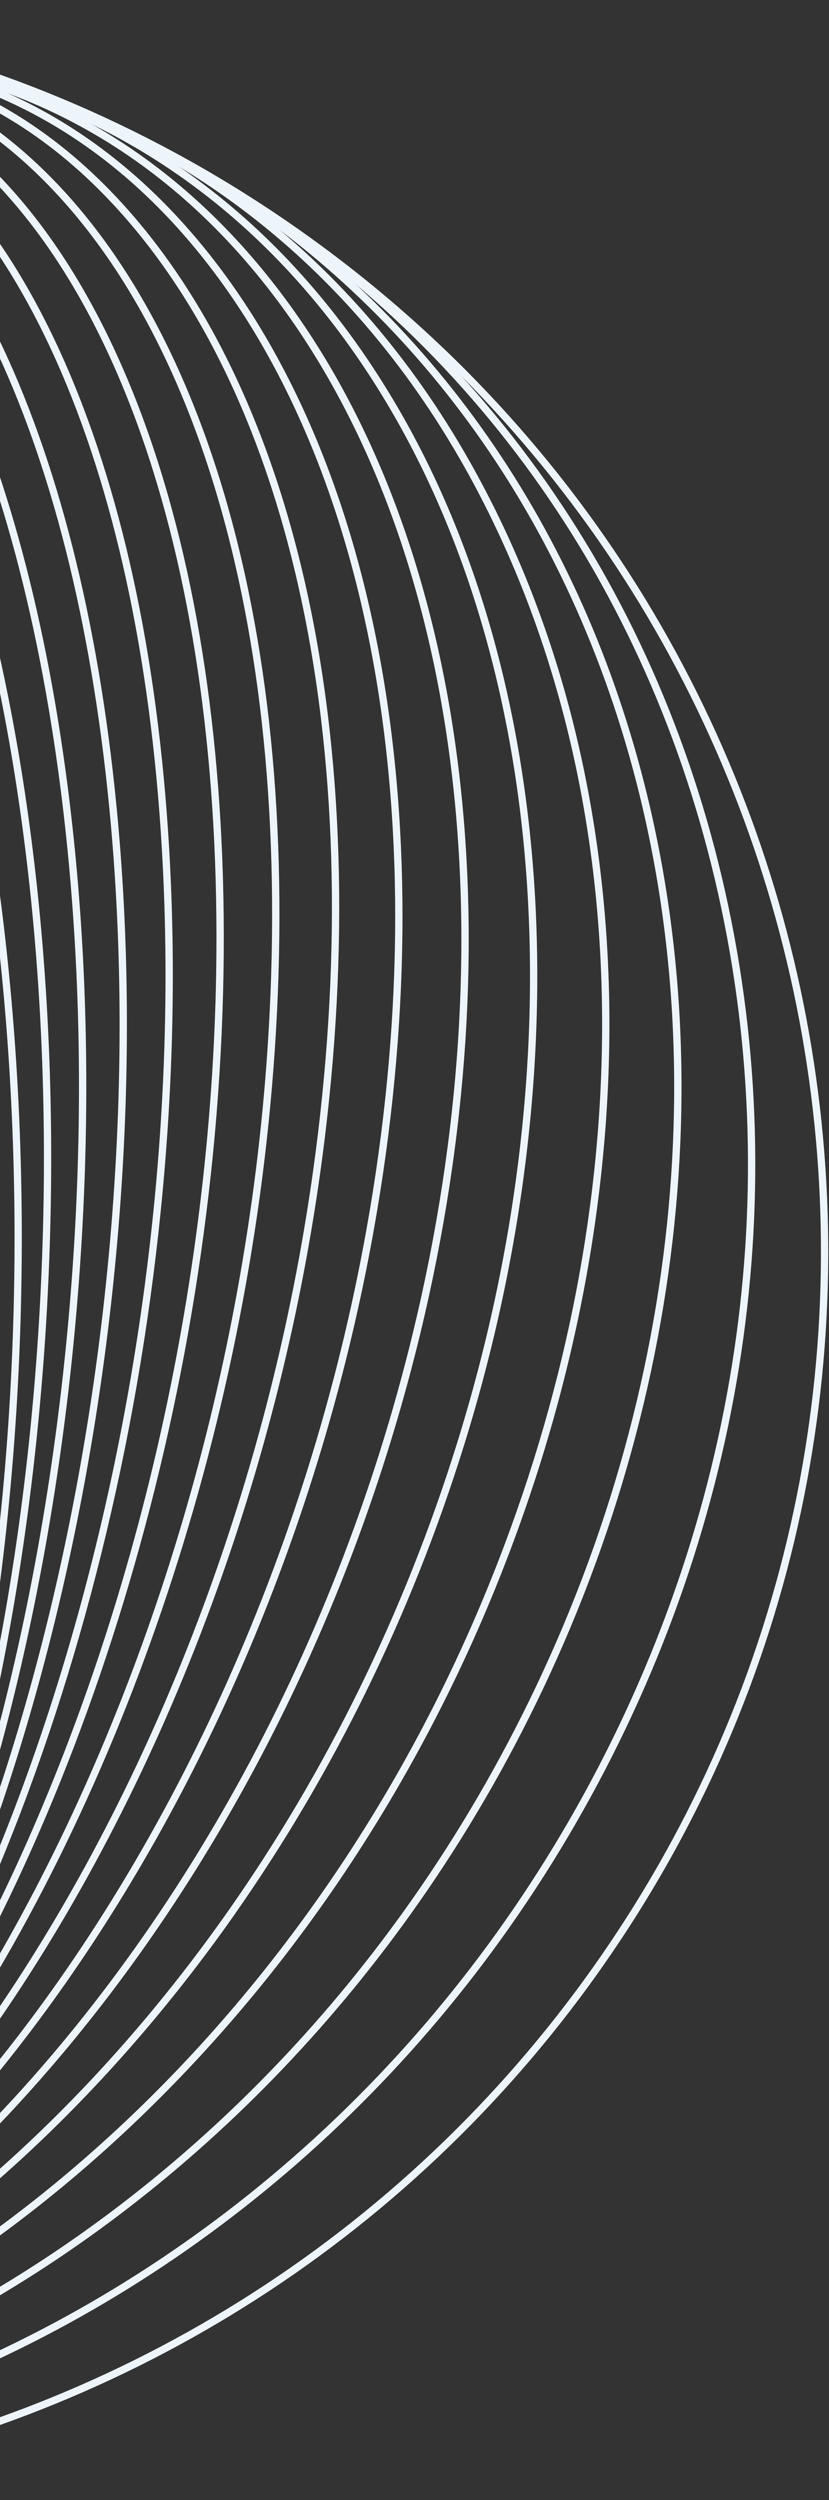 <svg width="192" height="579" viewBox="0 0 192 579" fill="none" xmlns="http://www.w3.org/2000/svg">
<rect x="0" y="0" width="192" height="579" fill="#333333" stroke="none"/>
<g clip-path="url(#clip0_446_98)">
<path d="M-35.988 488.717C-43.395 499.288 -52.185 505.375 -61.979 506.438C-84.888 508.933 -110.968 483.841 -133.546 437.598C-176.133 350.364 -194.724 212.997 -174.994 131.387C-166.327 95.54 -151.109 74.661 -132.155 72.6C-109.246 70.105 -83.166 95.197 -60.588 141.44C-18.001 228.674 0.59 366.041 -19.14 447.651C-23.331 464.982 -29.055 478.821 -35.988 488.717ZM-156.77 91.276C-163.569 100.98 -169.196 114.628 -173.349 131.79C-193.005 213.077 -174.472 349.93 -132.022 436.863C-109.78 482.425 -84.316 507.174 -62.159 504.759C-43.967 502.779 -29.273 482.355 -20.783 447.258C-1.127 365.971 -19.666 229.114 -62.11 142.185C-84.353 96.623 -109.816 71.874 -131.973 74.289C-141.277 75.303 -149.655 81.133 -156.769 91.286L-156.77 91.276Z" fill="#EDF5FB"/>
<path d="M-38.782 495.632C-47.505 508.083 -57.793 514.958 -69.047 515.543C-93.988 516.837 -121.037 487.854 -143.248 436.031C-183.804 341.402 -196.39 198.711 -171.306 117.943C-160.711 83.83 -144.299 64.494 -125.099 63.496C-100.158 62.202 -73.105 91.179 -50.898 143.009C-10.342 237.638 2.244 380.328 -22.84 461.096C-27.227 475.23 -32.618 486.822 -38.788 495.627L-38.782 495.632ZM-153.965 84.353C-160.025 93.003 -165.336 104.455 -169.685 118.445C-194.664 198.885 -182.103 341.05 -141.685 435.368C-119.769 486.503 -93.322 515.109 -69.129 513.852C-50.689 512.894 -34.822 493.979 -24.451 460.593C0.528 380.153 -12.029 237.982 -52.451 143.67C-74.367 92.535 -100.814 63.929 -125.006 65.186C-135.72 65.739 -145.564 72.363 -153.965 84.353Z" fill="#EDF5FB"/>
<path d="M-41.633 501.943C-51.888 516.579 -63.832 524.124 -76.935 524.037C-104.061 523.863 -131.943 490.745 -153.425 433.167C-191.448 331.254 -197.413 183.903 -166.713 104.687C-154.068 72.054 -136.951 54.872 -117.213 54.992C-90.087 55.166 -62.206 88.285 -40.724 145.862C-2.701 247.775 3.264 395.126 -27.442 474.339C-31.689 485.304 -36.446 494.528 -41.635 501.933L-41.633 501.943ZM-151.123 78.054C-156.231 85.345 -160.921 94.447 -165.129 105.305C-195.699 184.184 -189.735 331 -151.833 432.578C-130.605 489.46 -103.309 522.178 -76.918 522.345C-57.947 522.463 -41.378 505.656 -29.008 473.733C1.563 394.854 -4.402 248.038 -42.303 146.46C-63.531 89.578 -90.828 56.86 -117.218 56.693C-129.738 56.614 -141.212 63.908 -151.123 78.054Z" fill="#EDF5FB"/>
<path d="M-44.112 506.703C-56.384 524.219 -70.528 532.828 -85.695 531.814C-115.136 529.849 -143.69 492.34 -164.033 428.921C-199.004 319.9 -197.71 168.647 -161.159 91.754C-146.675 61.285 -128.447 45.881 -108.448 47.22C-79.007 49.185 -50.452 86.693 -30.11 150.113C4.861 259.133 3.567 410.387 -32.984 487.279C-36.484 494.644 -40.203 501.124 -44.112 506.703ZM-148.634 73.291C-152.488 78.793 -156.163 85.196 -159.625 92.481C-196.02 169.037 -197.281 319.733 -162.419 428.401C-142.591 490.21 -113.872 528.235 -85.583 530.125C-66.339 531.408 -48.681 516.345 -34.518 486.552C1.881 409.991 3.138 259.3 -31.724 150.633C-51.552 88.823 -80.271 50.798 -108.56 48.908C-123.095 47.935 -136.731 56.302 -148.634 73.291Z" fill="#EDF5FB"/>
<path d="M-46.031 510.017C-60.845 531.16 -77.759 541.06 -95.388 538.758C-126.785 534.654 -156.566 491.458 -175.041 423.207C-206.418 307.325 -197.253 153.028 -154.614 79.266C-138.342 51.112 -119.023 37.641 -98.752 40.286C-67.355 44.389 -37.574 87.585 -19.099 155.837C12.274 271.725 3.112 426.016 -39.526 499.777C-41.647 503.441 -43.817 506.856 -46.031 510.017ZM-153.883 79.689L-153.153 80.112C-195.6 153.534 -204.685 307.245 -173.408 422.762C-155.117 490.332 -125.868 533.066 -95.165 537.076C-75.623 539.629 -56.891 526.434 -40.993 498.928C1.453 425.505 10.539 271.795 -20.738 156.277C-39.029 88.708 -68.278 45.974 -98.975 41.968C-118.517 39.415 -137.249 52.61 -153.151 80.122L-153.882 79.699L-153.883 79.689Z" fill="#EDF5FB"/>
<path d="M-47.065 511.648L-47.09 511.684C-65.101 537.378 -85.496 548.793 -106.074 544.701C-139.939 537.967 -169.971 489.83 -186.394 415.938C-213.61 293.529 -195.972 137.19 -147.076 67.402L-147.051 67.366C-129.039 41.672 -108.645 30.257 -88.066 34.349C-54.202 41.083 -24.174 89.226 -7.746 163.112C19.47 285.521 1.831 441.86 -47.065 511.648ZM-145.689 68.365C-194.35 137.817 -211.864 293.547 -184.739 415.563C-168.46 488.782 -138.928 536.435 -105.738 543.036C-85.871 546.986 -66.071 535.807 -48.474 510.705L-48.449 510.669C0.212 441.216 17.731 285.48 -9.399 163.471C-25.678 90.252 -55.21 42.598 -88.4 35.998C-108.266 32.048 -128.067 43.227 -145.663 68.329L-145.689 68.365Z" fill="#EDF5FB"/>
<path d="M-47.005 511.574C-49.823 515.597 -52.719 519.36 -55.708 522.862C-75.436 545.988 -96.917 555.196 -117.833 549.484C-154.184 539.562 -184.163 486.303 -198.032 407.034C-220.524 278.457 -193.781 121.071 -138.439 56.184C-118.71 33.057 -97.23 23.849 -76.314 29.561C-39.966 39.49 -9.984 92.742 3.886 172.011C25.161 293.65 2.376 441.082 -47.005 511.574ZM-145.783 68.486C-194.922 138.621 -217.56 285.487 -196.353 406.739C-182.604 485.352 -153.082 538.103 -117.381 547.846C-97.148 553.374 -76.27 544.351 -56.994 521.755C-1.942 457.218 24.631 300.445 2.221 172.299C-11.528 93.686 -41.05 40.935 -76.751 31.192C-96.984 25.664 -117.862 34.687 -137.138 57.282C-140.1 60.758 -142.983 64.504 -145.777 68.491L-145.783 68.486Z" fill="#EDF5FB"/>
<path d="M-45.49 509.628C-51.781 518.607 -58.426 526.5 -65.404 533.16C-86.86 553.63 -109.459 560.448 -130.756 552.898C-169.519 539.144 -199.097 480.651 -209.871 396.429C-227.034 262.195 -190.634 104.936 -128.731 45.894C-107.276 25.424 -84.677 18.607 -63.379 26.156C-24.616 39.91 4.961 98.403 15.735 182.625C30.966 301.733 4.023 438.96 -45.484 509.632L-45.49 509.628ZM-147.329 70.464C-196.586 140.767 -223.373 277.478 -208.189 396.206C-197.497 479.781 -168.341 537.756 -130.194 551.293C-109.544 558.621 -87.538 551.923 -66.576 531.928C-59.656 525.326 -53.051 517.477 -46.81 508.569C2.447 438.267 29.234 301.555 14.05 182.828C3.358 99.252 -25.793 41.272 -63.945 27.741C-84.595 20.413 -106.601 27.11 -127.563 47.105C-134.483 53.708 -141.088 61.557 -147.329 70.464Z" fill="#EDF5FB"/>
<path d="M-42.074 505.605C-52.635 520.678 -64.077 533.162 -76.204 542.408C-99.451 560.124 -123.233 564.363 -144.976 554.671C-185.974 536.388 -214.709 472.604 -221.859 384.049C-233.097 244.721 -186.483 88.87 -117.934 36.636C-94.688 18.92 -70.905 14.681 -49.162 24.373C-8.164 42.656 20.571 106.44 27.721 194.995C36.968 309.661 7.028 435.524 -42.068 505.609L-42.074 505.605ZM-150.767 74.491C-199.612 144.207 -229.388 269.605 -220.166 383.914C-213.069 471.843 -184.705 535.1 -144.287 553.128C-123.147 562.558 -99.956 558.386 -77.231 541.072C-9.092 489.141 37.231 333.96 26.03 195.14C18.933 107.211 -9.431 43.954 -49.853 25.932C-70.994 16.502 -94.185 20.674 -116.903 37.992C-128.933 47.163 -140.292 59.553 -150.765 74.501L-150.767 74.491Z" fill="#EDF5FB"/>
<path d="M-36.295 499.408C-52.031 521.868 -69.525 539.474 -88.108 550.444C-113.274 565.307 -138.346 566.697 -160.601 554.478C-203.477 530.926 -230.878 461.9 -233.895 369.842C-238.607 226.09 -181.246 73.003 -106.033 28.58C-80.867 13.717 -55.796 12.326 -33.54 24.546C9.336 48.098 36.737 117.123 39.754 209.182C43.304 317.42 11.66 430.951 -36.301 499.404L-36.295 499.408ZM-156.545 80.662C-204.258 148.761 -235.743 261.886 -232.203 369.796C-229.202 461.253 -202.132 529.744 -159.78 553C-138.075 564.923 -113.586 563.536 -88.967 548.995C-14.223 504.859 42.763 352.446 38.065 209.248C35.065 117.79 7.994 49.3 -34.357 26.044C-56.062 14.121 -80.552 15.508 -105.171 30.049C-123.592 40.928 -140.938 58.387 -156.545 80.662Z" fill="#EDF5FB"/>
<path d="M-27.765 491.131C-49.65 522.368 -74.681 545.635 -101.114 557.121C-128.41 568.974 -154.913 567.184 -177.749 551.933C-221.977 522.4 -247.454 448.324 -245.902 353.781C-243.478 206.355 -174.9 57.485 -93.025 21.923C-65.729 10.07 -39.231 11.866 -16.39 27.111C27.838 56.643 53.315 130.72 51.763 225.262C50.124 325.099 18.14 425.612 -27.765 491.131ZM-165.056 88.898C-210.735 154.094 -242.575 254.262 -244.207 353.808C-245.752 447.767 -220.558 521.306 -176.812 550.519C-154.475 565.438 -128.537 567.18 -101.791 555.566C-20.468 520.243 47.654 372.062 50.068 225.235C51.607 131.273 26.413 57.734 -17.333 28.52C-39.67 13.602 -65.608 11.86 -92.354 23.474C-118.539 34.848 -143.366 57.927 -165.062 88.894L-165.056 88.898Z" fill="#EDF5FB"/>
<path d="M-16.273 481.137C-45.213 522.442 -79.548 551.881 -115.219 562.222C-144.933 570.838 -173.048 565.401 -196.512 546.498C-241.353 510.377 -264.26 431.613 -257.779 335.794C-247.622 185.547 -167.387 42.444 -78.923 16.801C-49.209 8.186 -21.094 13.622 2.37 32.525C47.211 68.646 70.118 147.411 63.637 243.23C57.572 332.888 26.558 420.005 -16.269 481.131L-16.273 481.137ZM-176.516 98.835C-219.145 159.679 -250.038 246.507 -256.083 335.92C-262.531 431.182 -239.859 509.416 -195.447 545.182C-172.431 563.718 -144.853 569.055 -115.688 560.599C-27.853 535.14 51.836 392.717 61.944 243.124C68.386 147.857 45.721 69.628 1.307 33.851C-21.709 15.316 -49.291 9.985 -78.452 18.434C-113.788 28.68 -147.821 57.867 -176.522 98.83L-176.516 98.835Z" fill="#EDF5FB"/>
<path d="M-1.852 470.196C-38.601 522.648 -84.182 558.47 -130.399 565.608C-162.913 570.628 -192.822 560.963 -216.9 537.649C-261.417 494.544 -281.053 411.646 -269.411 315.899C-250.915 163.775 -158.652 28.091 -63.74 13.436C-31.226 8.416 -1.317 18.081 22.761 41.395C67.278 84.5 86.914 167.398 75.272 263.145C65.783 341.193 36.873 414.925 -1.852 470.196ZM-190.903 109.737C-229.464 164.775 -258.269 238.268 -267.726 316.107C-279.304 411.327 -259.862 493.688 -215.718 536.434C-192.039 559.361 -162.625 568.867 -130.656 563.937C-36.444 549.39 55.185 414.368 73.593 262.941C85.171 167.721 65.727 85.35 21.584 42.614C-2.094 19.687 -31.508 10.181 -63.477 15.111C-109.26 22.178 -154.445 57.715 -190.897 109.742L-190.903 109.737Z" fill="#EDF5FB"/>
<path d="M15.14 459.386C-29.877 523.637 -88.804 565.592 -146.626 567.08C-182.381 568 -214.268 553.361 -238.831 524.754C-281.93 474.566 -297.572 388.325 -280.684 294.059C-253.281 141.107 -148.678 14.559 -47.509 11.964C-11.754 11.044 20.133 25.683 44.696 54.29C87.795 104.478 103.438 190.719 86.549 284.985C74.805 350.521 48.886 411.221 15.14 459.386ZM-207.867 120.528C-241.483 168.507 -267.313 229.002 -279.02 294.359C-295.818 388.126 -280.315 473.841 -237.546 523.646C-213.327 551.852 -181.901 566.283 -146.668 565.381C-46.262 562.805 57.613 436.89 84.885 284.685C101.687 190.912 86.184 105.197 43.416 55.392C19.196 27.186 -12.229 12.755 -47.463 13.657C-104.753 15.124 -163.19 56.762 -207.863 120.522L-207.867 120.528Z" fill="#EDF5FB"/>
<path d="M34.135 449.991C-19.269 526.214 -93.704 573.36 -163.856 566.46C-203.342 562.579 -237.314 542.088 -262.093 507.216C-302.58 450.245 -313.57 361.668 -291.49 270.272C-254.613 117.63 -137.429 2.031 -30.273 12.572C9.213 16.453 43.184 36.944 67.964 71.816C108.452 128.787 119.441 217.364 97.361 308.76C84.625 361.471 62.302 409.778 34.135 449.991ZM-226.853 129.931C-254.917 169.985 -277.159 218.125 -289.855 270.677C-311.819 361.601 -300.925 449.665 -260.722 506.24C-236.235 540.702 -202.68 560.945 -163.695 564.778C-57.347 575.236 59.021 460.216 95.707 308.369C117.671 217.445 106.787 129.379 66.574 72.806C42.087 38.344 8.532 18.1 -30.453 14.268C-99.995 7.428 -173.826 54.247 -226.858 129.937L-226.853 129.931Z" fill="#EDF5FB"/>
<path d="M54.47 443.195C-7.167 531.168 -99.212 581.756 -182.037 563.593C-225.759 554.013 -261.823 526.675 -286.335 484.556C-323.022 421.51 -328.768 331.806 -301.703 244.581C-254.82 93.505 -124.906 -9.284 -12.099 15.445C31.613 25.026 67.681 52.359 92.189 94.484C128.876 157.529 134.622 247.234 107.557 334.459C95.097 374.611 76.769 411.356 54.46 443.196L54.47 443.195ZM-247.191 136.754C-269.416 168.475 -287.666 205.07 -300.086 245.089C-327.015 331.865 -321.326 421.065 -284.873 483.706C-260.603 525.405 -224.92 552.459 -181.682 561.941C-99.529 579.954 -8.185 529.679 53.051 442.29C75.277 410.569 93.526 373.974 105.946 333.955C132.875 247.179 127.186 157.979 90.734 95.338C66.463 53.638 30.78 26.585 -12.458 17.103C-94.61 -0.91 -185.96 49.361 -247.191 136.754Z" fill="#EDF5FB"/>
<path d="M75.561 439.907C6.004 539.183 -105.623 590.614 -201.116 558.293C-249.515 541.911 -287.529 506.682 -311.029 456.418C-343.32 387.403 -343.367 300.138 -311.172 217.017C-253.787 68.837 -111.061 -19.21 6.982 20.745C55.381 37.127 93.39 72.352 116.896 122.619C149.176 191.636 149.224 278.901 117.03 362.033C106.069 390.339 91.981 416.471 75.552 439.919L75.561 439.907ZM-268.291 140.07C-284.652 163.422 -298.67 189.416 -309.59 217.625C-341.618 300.329 -341.583 387.103 -309.502 455.704C-286.193 505.539 -248.532 540.457 -200.574 556.691C-105.812 588.769 5.031 537.617 74.157 438.968C90.519 415.616 104.537 389.622 115.457 361.413C147.484 278.709 147.45 191.935 115.369 123.334C92.059 73.499 54.398 38.581 6.446 22.351C-88.316 -9.727 -199.165 41.42 -268.285 140.074L-268.291 140.07Z" fill="#EDF5FB"/>
<path d="M96.96 440.701C19.846 550.764 -113.192 599.735 -221.015 550.402C-273.718 526.292 -314.41 480.949 -335.603 422.717C-362.033 350.115 -356.262 264.418 -319.768 187.619C-251.425 43.771 -95.913 -27.545 26.881 28.636C79.584 52.746 120.276 98.088 141.467 156.31C167.899 228.923 162.123 314.615 125.635 391.418C117.306 408.948 107.668 425.418 96.964 440.695L96.96 440.701ZM-289.707 139.3C-300.364 154.511 -309.946 170.886 -318.24 188.342C-354.542 264.74 -360.287 349.955 -334.014 422.144C-312.971 479.94 -272.596 524.945 -220.31 548.861C-113.241 597.844 18.922 549.126 95.567 439.734C106.225 424.523 115.806 408.147 124.1 390.691C160.398 314.3 166.147 229.079 139.87 156.896C118.833 99.103 78.458 54.098 26.166 30.178C-80.903 -18.804 -213.067 29.913 -289.711 139.306L-289.707 139.3Z" fill="#EDF5FB"/>
<path d="M118.378 445.836C34.016 566.27 -122.064 608.843 -241.638 539.763C-368.617 466.398 -407.065 294.458 -327.349 156.48C-288.738 89.651 -228.489 40.652 -157.714 18.511C-86.903 -3.641 -14.027 3.74 47.496 39.286C109.013 74.828 151.806 134.28 167.994 206.686C184.172 279.068 171.816 355.732 133.205 422.56C128.56 430.604 123.594 438.379 118.372 445.832L118.378 445.836ZM-310.968 133.927C-316.244 141.457 -321.221 149.261 -325.883 157.329C-405.131 294.501 -366.961 465.398 -240.795 538.292C-121.997 606.926 33.121 564.554 116.989 444.863C122.19 437.44 127.11 429.731 131.744 421.715C170.142 355.255 182.428 279.023 166.343 207.056C150.263 135.119 107.76 76.056 46.657 40.751C-14.45 5.452 -86.845 -1.878 -157.198 20.131C-219.031 39.47 -272.782 79.438 -310.962 133.931L-310.968 133.927Z" fill="#EDF5FB"/>
<path d="M139.618 455.354C48.18 585.86 -132.39 617.646 -262.902 526.204C-393.414 434.762 -425.194 254.196 -333.756 123.69C-242.319 -6.816 -61.748 -38.602 68.758 52.836C199.264 144.273 231.05 324.844 139.612 455.35L139.618 455.354ZM-332.367 124.663C-423.268 254.403 -391.669 433.914 -261.929 524.815C-132.189 615.716 47.328 584.121 138.229 454.381C229.13 324.641 197.535 145.123 67.789 54.218C-61.957 -36.686 -241.462 -5.083 -332.367 124.663Z" fill="#EDF5FB"/>
</g>
<defs>
<clipPath id="clip0_446_98">
<rect width="192" height="579" fill="white"/>
</clipPath>
</defs>
</svg>
